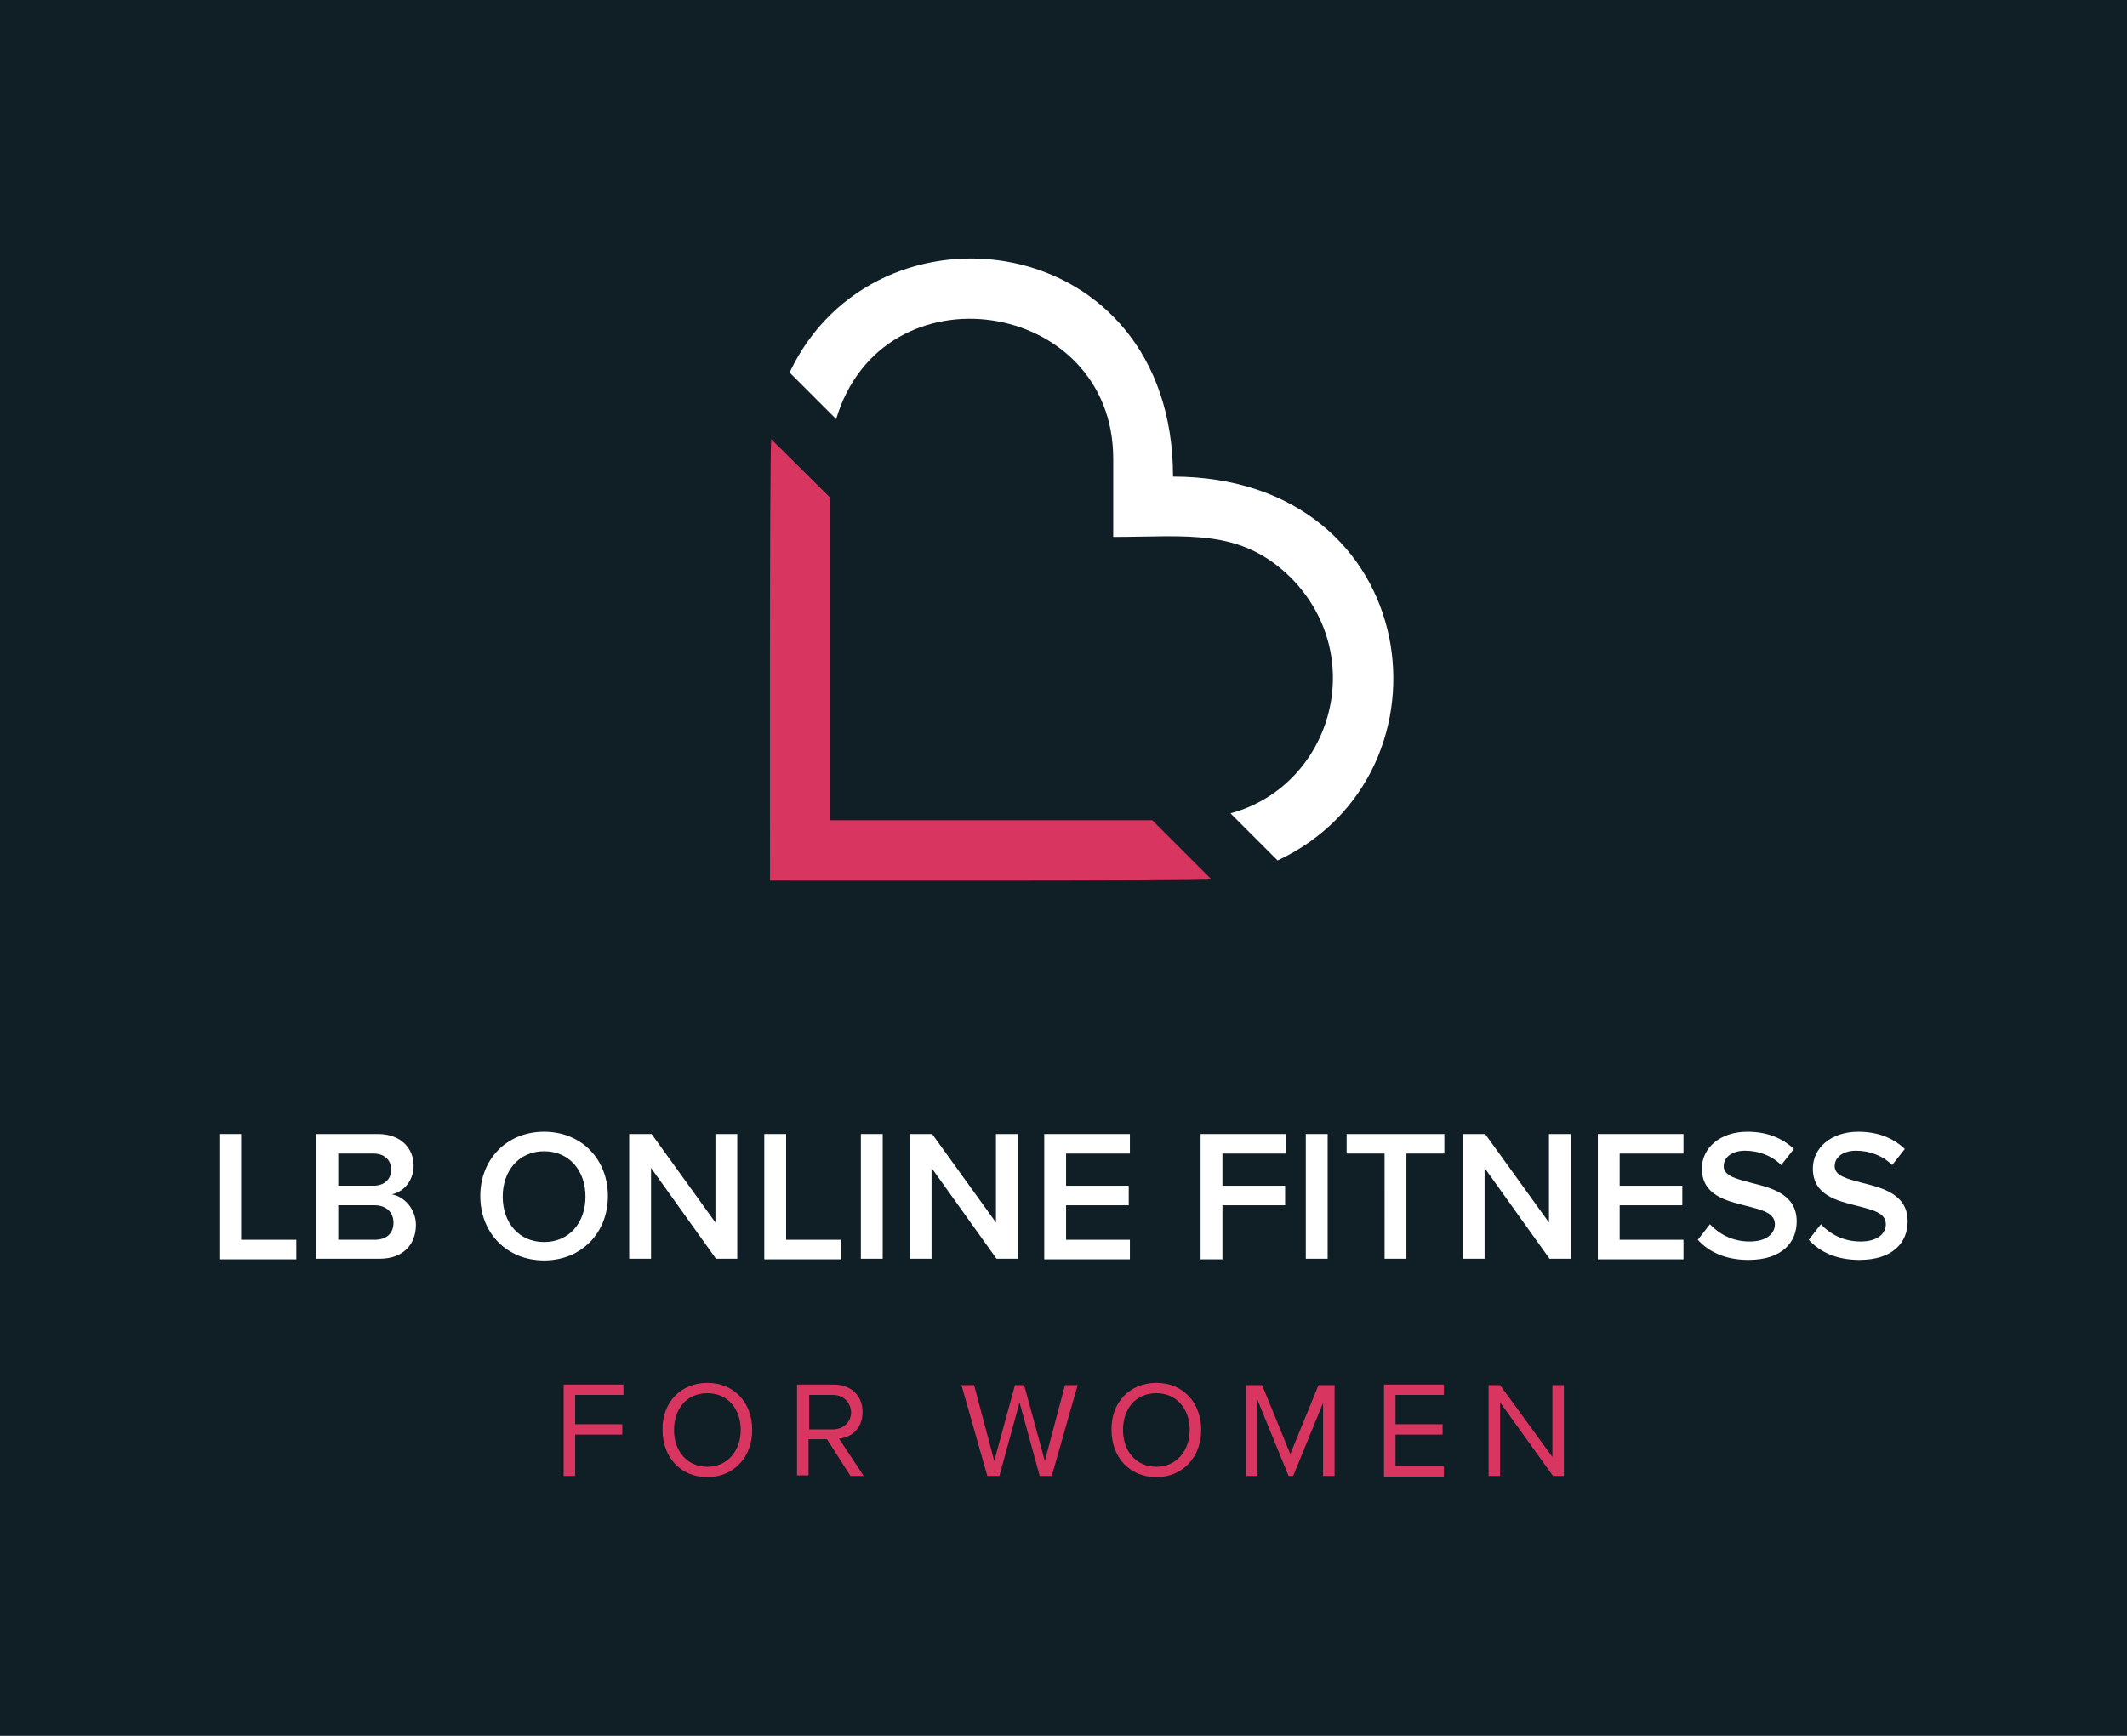 <svg xmlns="http://www.w3.org/2000/svg" xmlns:xlink="http://www.w3.org/1999/xlink" id="Layer_1" x="0px" y="0px" viewBox="0 0 980 800" style="enable-background:new 0 0 980 800;" xml:space="preserve"><style type="text/css">	.st0{fill:#101F25;}	.st1{fill:#D93561;}	.st2{fill:#FFFFFF;}</style><rect class="st0" width="980" height="800"></rect><g>	<rect x="122.76" y="32.37" class="st0" width="735.26" height="735.26"></rect>	<path class="st1" d="M558.2,405.3c-9.54,0.79-193.09,0.53-203.42,0.53c0-10.33-0.26-193.88,0.53-203.42l27.28,27.02v148.59h148.32  L558.2,405.3z"></path>	<path class="st2" d="M588.66,396.56l-21.72-21.72c46.09-12.45,64.1-71.51,28.08-108.33c-23.31-23.31-47.68-19.07-82.11-19.07  v-36.02c0-73.9-106.21-90.05-127.66-18.28l-21.45-21.45c39.73-84.23,176.66-66.48,176.66,47.94  C656.2,219.89,673.95,356.56,588.66,396.56z"></path>	<g>		<path class="st2" d="M101.05,522.63h10.06v48.74h25.43v9.01h-35.49V522.63z"></path>		<path class="st2" d="M145.81,522.63h28.34c10.59,0,16.42,6.62,16.42,14.57c0,7.15-4.77,12.18-10.06,13.24   c6.09,1.06,11.12,7.15,11.12,14.04c0,9.01-5.83,15.63-16.69,15.63h-29.14L145.81,522.63L145.81,522.63z M172.03,546.47   c5.3,0,8.21-3.18,8.21-7.42s-2.91-7.42-8.21-7.42h-16.16v14.83H172.03z M172.56,571.37c5.56,0,8.74-2.91,8.74-7.95   c0-4.24-2.91-7.95-8.74-7.95h-16.69v15.89H172.56z"></path>		<path class="st2" d="M250.69,521.57c17.22,0,29.4,12.71,29.4,29.66c0,16.95-12.18,29.66-29.4,29.66s-29.4-12.71-29.4-29.66   C221.29,534.29,233.48,521.57,250.69,521.57z M250.69,530.58c-11.65,0-19.07,9.01-19.07,20.92c0,11.92,7.42,20.92,19.07,20.92   c11.65,0,19.07-9.01,19.07-20.92C269.76,539.58,262.35,530.58,250.69,530.58z"></path>		<path class="st2" d="M299.96,538.26v41.85h-10.06v-57.48h10.33l29.4,40.79v-40.79h10.06v57.48h-9.8L299.96,538.26z"></path>		<path class="st2" d="M352.14,522.63h10.06v48.74h25.43v9.01h-35.49L352.14,522.63L352.14,522.63z"></path>		<path class="st2" d="M396.64,522.63h10.06v57.48h-10.06V522.63z"></path>		<path class="st2" d="M429.21,538.26v41.85h-10.06v-57.48h10.33l29.4,40.79v-40.79h10.06v57.48h-9.8L429.21,538.26z"></path>		<path class="st2" d="M481.13,522.63h39.46v9.01h-29.4v14.83h28.87v9.01h-28.87v15.89h29.4v9.01h-39.46V522.63z"></path>		<path class="st2" d="M553.17,522.63h39.46v9.01h-29.4v14.83h28.87v9.01h-28.87v24.9h-10.06L553.17,522.63L553.17,522.63z"></path>		<path class="st2" d="M601.64,522.63h10.06v57.48h-10.06V522.63z"></path>		<path class="st2" d="M637.93,531.64h-17.48v-9.01h45.03v9.01h-17.48v48.47h-10.06L637.93,531.64L637.93,531.64z"></path>		<path class="st2" d="M684.01,538.26v41.85h-10.06v-57.48h10.33l29.4,40.79v-40.79h10.06v57.48h-9.8L684.01,538.26z"></path>		<path class="st2" d="M736.19,522.63h39.46v9.01h-29.4v14.83h28.87v9.01h-28.87v15.89h29.4v9.01h-39.46V522.63z"></path>		<path class="st2" d="M787.84,564.22c3.97,4.24,10.06,7.95,18.28,7.95s11.65-3.97,11.65-7.95c0-5.3-6.09-6.62-13.24-8.48   c-9.54-2.38-20.39-5.03-20.39-17.22c0-9.54,8.48-16.95,20.92-16.95c9.01,0,16.16,2.91,21.45,7.95l-5.83,7.42   c-4.5-4.5-10.59-6.62-16.69-6.62c-5.83,0-9.8,2.91-9.8,7.15c0,4.5,5.83,5.83,12.71,7.68c9.54,2.38,20.92,5.3,20.92,17.75   c0,9.54-6.62,17.75-22.25,17.75c-10.59,0-18.28-3.71-23.31-9.27L787.84,564.22z"></path>		<path class="st2" d="M838.96,564.22c3.97,4.24,10.06,7.95,18.28,7.95s11.65-3.97,11.65-7.95c0-5.3-6.09-6.62-13.24-8.48   c-9.54-2.38-20.39-5.03-20.39-17.22c0-9.54,8.48-16.95,20.92-16.95c9.01,0,16.16,2.91,21.45,7.95l-5.83,7.42   c-4.5-4.5-10.59-6.62-16.69-6.62c-5.83,0-9.8,2.91-9.8,7.15c0,4.5,5.83,5.83,12.71,7.68c9.54,2.38,20.92,5.3,20.92,17.75   c0,9.54-6.62,17.75-22.25,17.75c-10.59,0-18.28-3.71-23.31-9.27L838.96,564.22z"></path>	</g>	<g>		<path class="st1" d="M259.7,638.11h27.55v4.77H265v13.51h21.72v4.77H265v19.07h-5.3V638.11z"></path>		<path class="st1" d="M325.92,637.32c12.45,0,20.66,9.27,20.66,21.72c0,12.45-8.48,21.72-20.66,21.72   c-12.45,0-20.66-9.27-20.66-21.72C304.99,646.59,313.47,637.32,325.92,637.32z M325.92,642.09c-9.54,0-15.36,7.15-15.36,16.95   s6.09,16.95,15.36,16.95c9.27,0,15.36-7.42,15.36-16.95C341.28,649.24,335.19,642.09,325.92,642.09z"></path>		<path class="st1" d="M381.01,663.28h-8.48v16.69h-5.3v-41.85h16.95c7.68,0,13.24,4.77,13.24,12.71c0,7.42-5.03,11.65-10.86,12.18   l11.39,17.22h-6.09L381.01,663.28z M383.66,642.88H372.8v15.89h10.86c5.03,0,8.48-3.44,8.48-7.95   C391.87,646.06,388.42,642.88,383.66,642.88z"></path>		<path class="st1" d="M469.74,646.32l-9.27,33.9h-5.56l-11.92-41.85h5.83l9.27,34.96l9.54-34.96h4.24l9.54,34.96l9.27-34.96h5.83   l-11.92,41.85h-5.56L469.74,646.32z"></path>		<path class="st1" d="M532.78,637.32c12.45,0,20.66,9.27,20.66,21.72c0,12.45-8.48,21.72-20.66,21.72   c-12.45,0-20.66-9.27-20.66-21.72C511.85,646.59,520.33,637.32,532.78,637.32z M532.78,642.09c-9.54,0-15.36,7.15-15.36,16.95   s6.09,16.95,15.36,16.95s15.36-7.42,15.36-16.95C548.14,649.24,542.05,642.09,532.78,642.09z"></path>		<path class="st1" d="M610.12,645.26l-14.3,34.96h-2.12l-14.3-34.96v34.96h-5.3v-41.85h7.42l12.98,31.78l12.98-31.78h7.42v41.85   h-5.3v-34.96H610.12z"></path>		<path class="st1" d="M637.66,638.11h27.55v4.77h-22.25v13.51h21.72v4.77h-21.72v14.57h22.25v4.77h-27.55V638.11z"></path>		<path class="st1" d="M691.16,646.32v33.9h-5.3v-41.85h5.3l24.1,33.11v-33.11h5.3v41.85h-5.03L691.16,646.32z"></path>	</g></g></svg>
